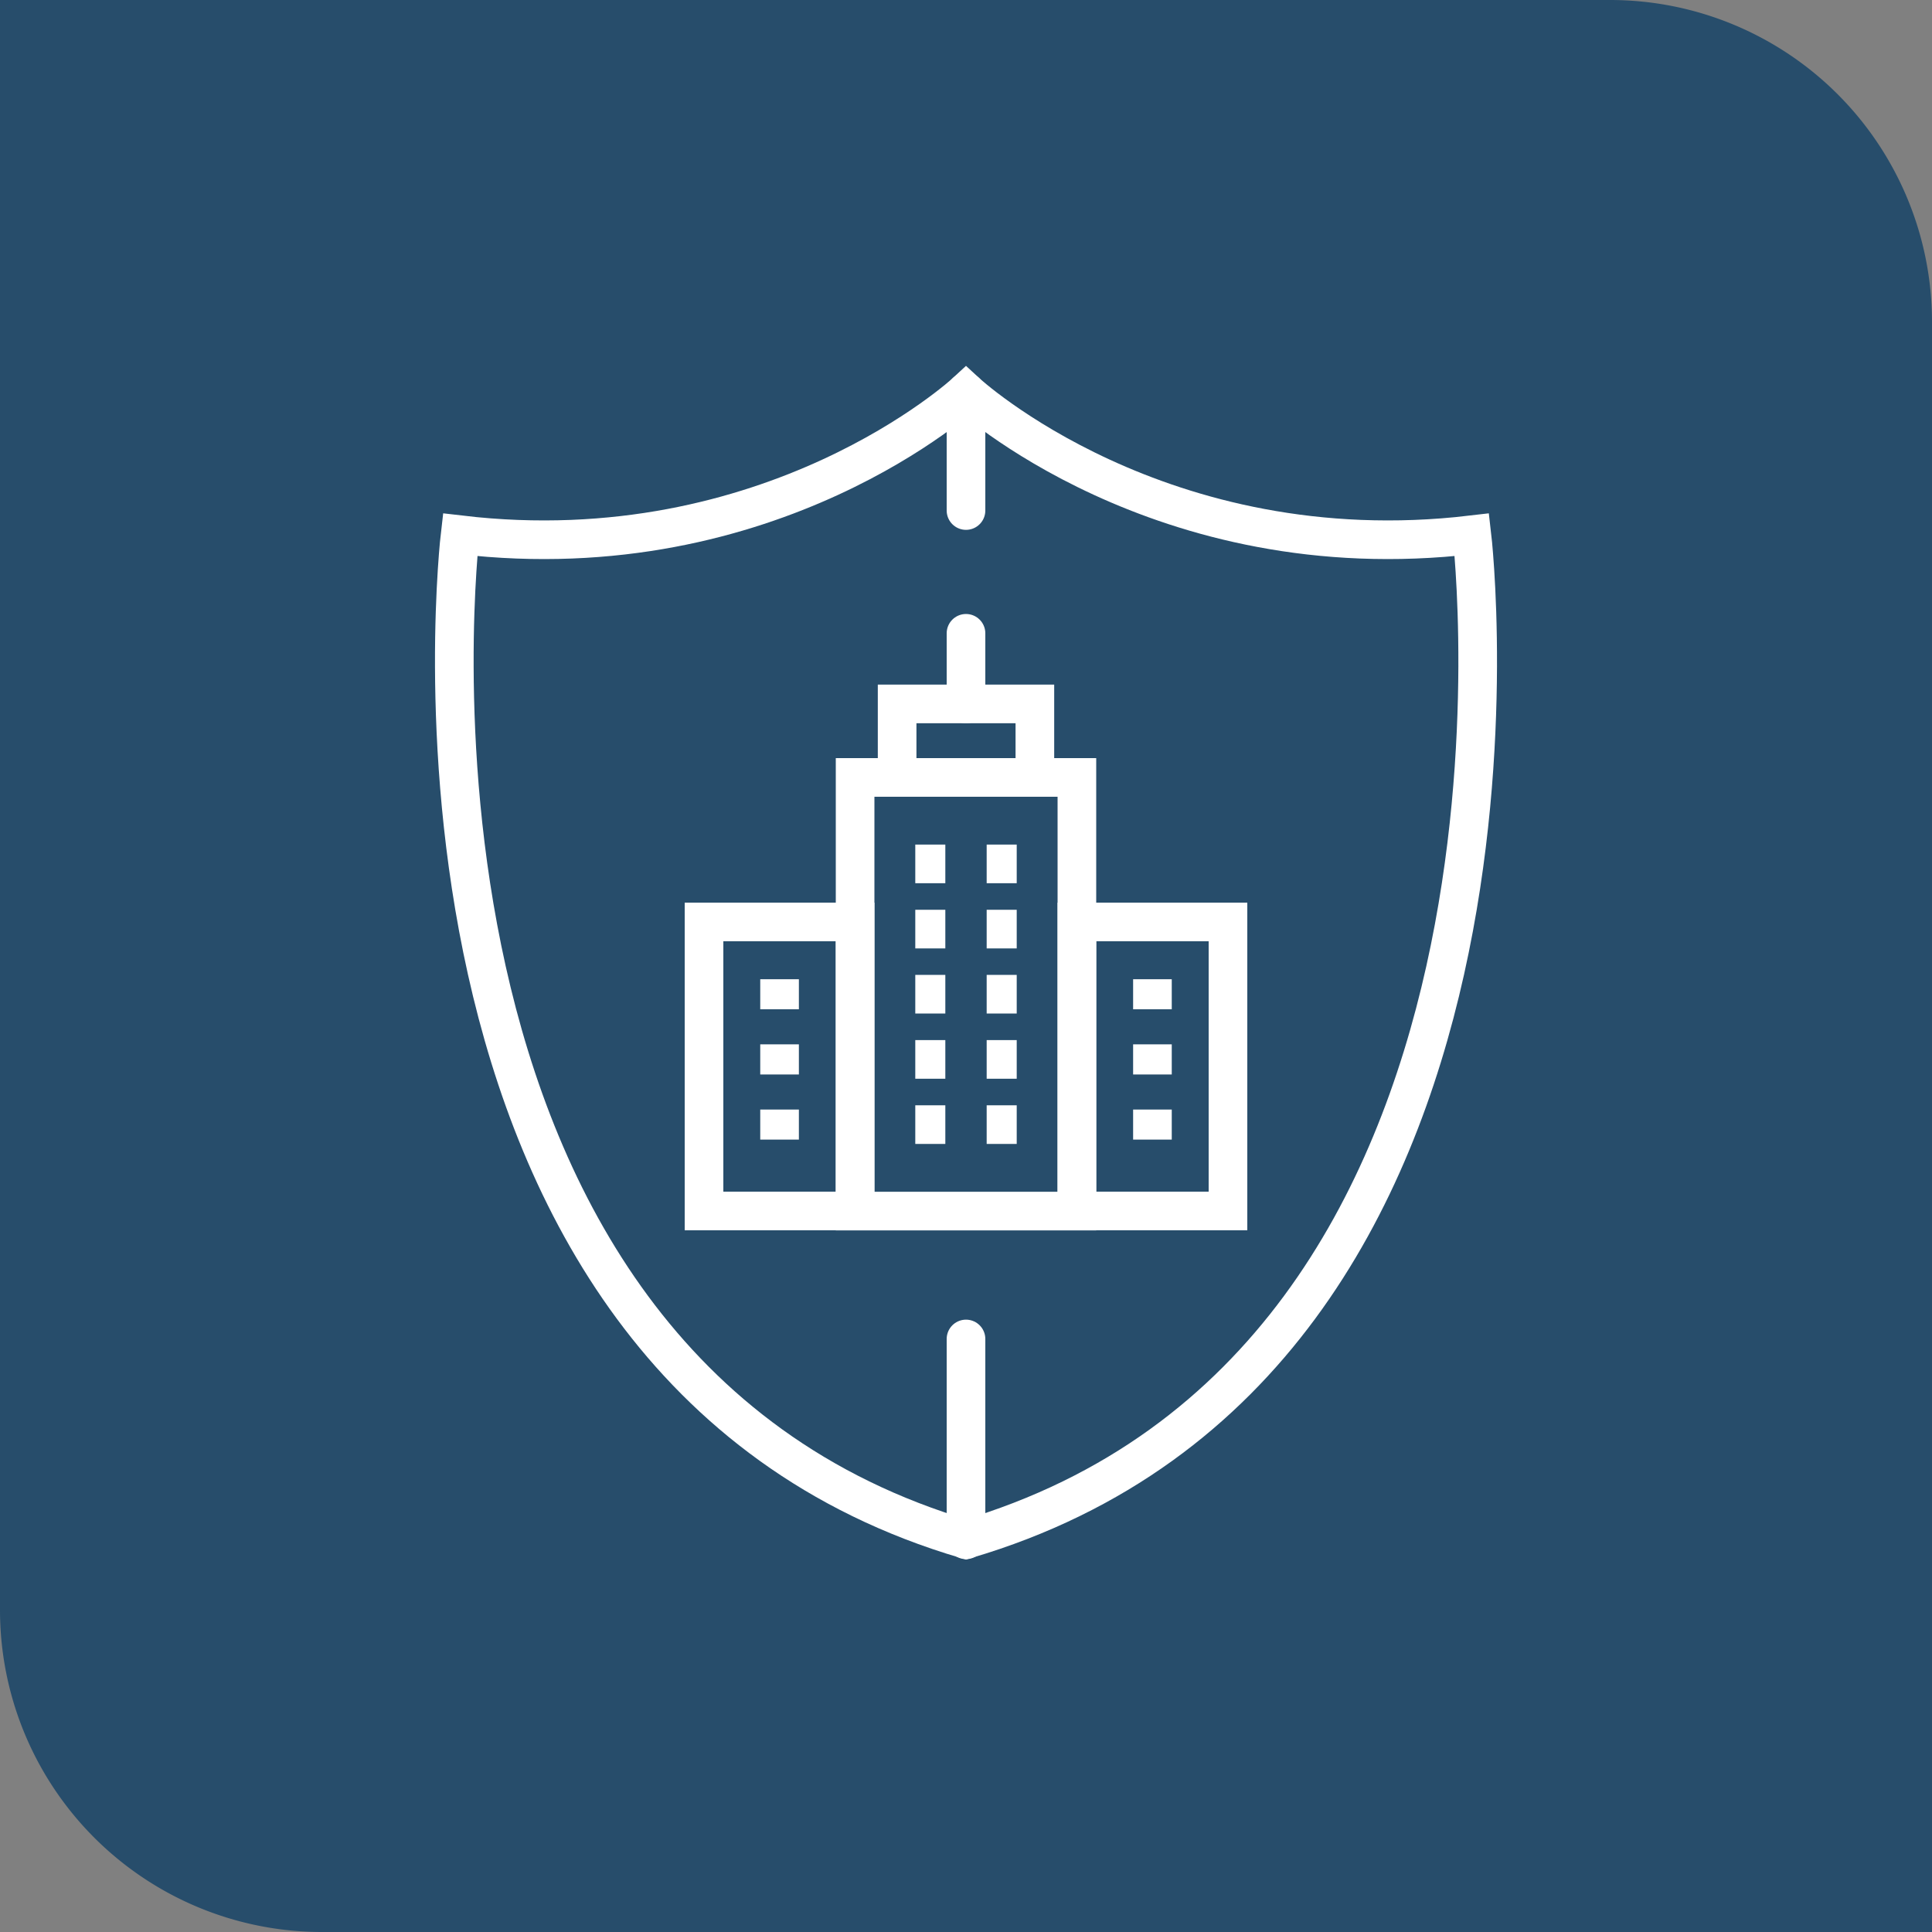 <?xml version="1.0" encoding="UTF-8"?> <svg xmlns="http://www.w3.org/2000/svg" viewBox="0 0 200 200"><rect x="0" y="0" width="200" height="200" fill="#808080" stroke="none"/><path d="m0 0v166.67a33.33 33.33 0 0 0 33.33 33.33h166.67v-166.67a33.33 33.33 0 0 0 -33.33-33.33z" fill="#274d6b"></path><g fill="none" stroke="#fff" stroke-miterlimit="10" stroke-width="4"><path d="m152.37 55.36c-32.31 3.81-52.37-14.76-52.37-14.76s-20.06 18.57-52.37 14.76c0 0-10.08 85.58 52.37 104 62.45-18.42 52.37-104 52.37-104z" stroke-linecap="round"></path><path d="m88.52 80.48h22.96v44.89h-22.96z" stroke-linecap="round"></path><path d="m92.87 72.87h14.26v7.61h-14.26z" stroke-linecap="round"></path><path d="m100 72.87v-7.31" stroke-linecap="round"></path><path d="m94.75 89.43h3.11"></path><path d="m102.14 89.43h3.11"></path><path d="m94.75 96.18h3.11"></path><path d="m102.14 96.18h3.11"></path><path d="m94.75 102.92h3.11"></path><path d="m102.14 102.92h3.11"></path><path d="m94.75 109.67h3.11"></path><path d="m102.14 109.67h3.11"></path><path d="m94.75 116.42h3.11"></path><path d="m102.14 116.42h3.11"></path><path d="m111.48 95.44h15.64v29.92h-15.64z"></path><path d="m72.88 95.44h15.64v29.92h-15.64z"></path><path d="m80.7 104.48v-3.11"></path><path d="m80.7 111.23v-3.12"></path><path d="m80.7 117.97v-3.11"></path><path d="m119.3 104.48v-3.11"></path><path d="m119.3 111.23v-3.12"></path><path d="m119.3 117.97v-3.11"></path><path d="m100 159.4v-20.79" stroke-linecap="round"></path><path d="m100 40.6v12.25" stroke-linecap="round"></path></g></svg> 